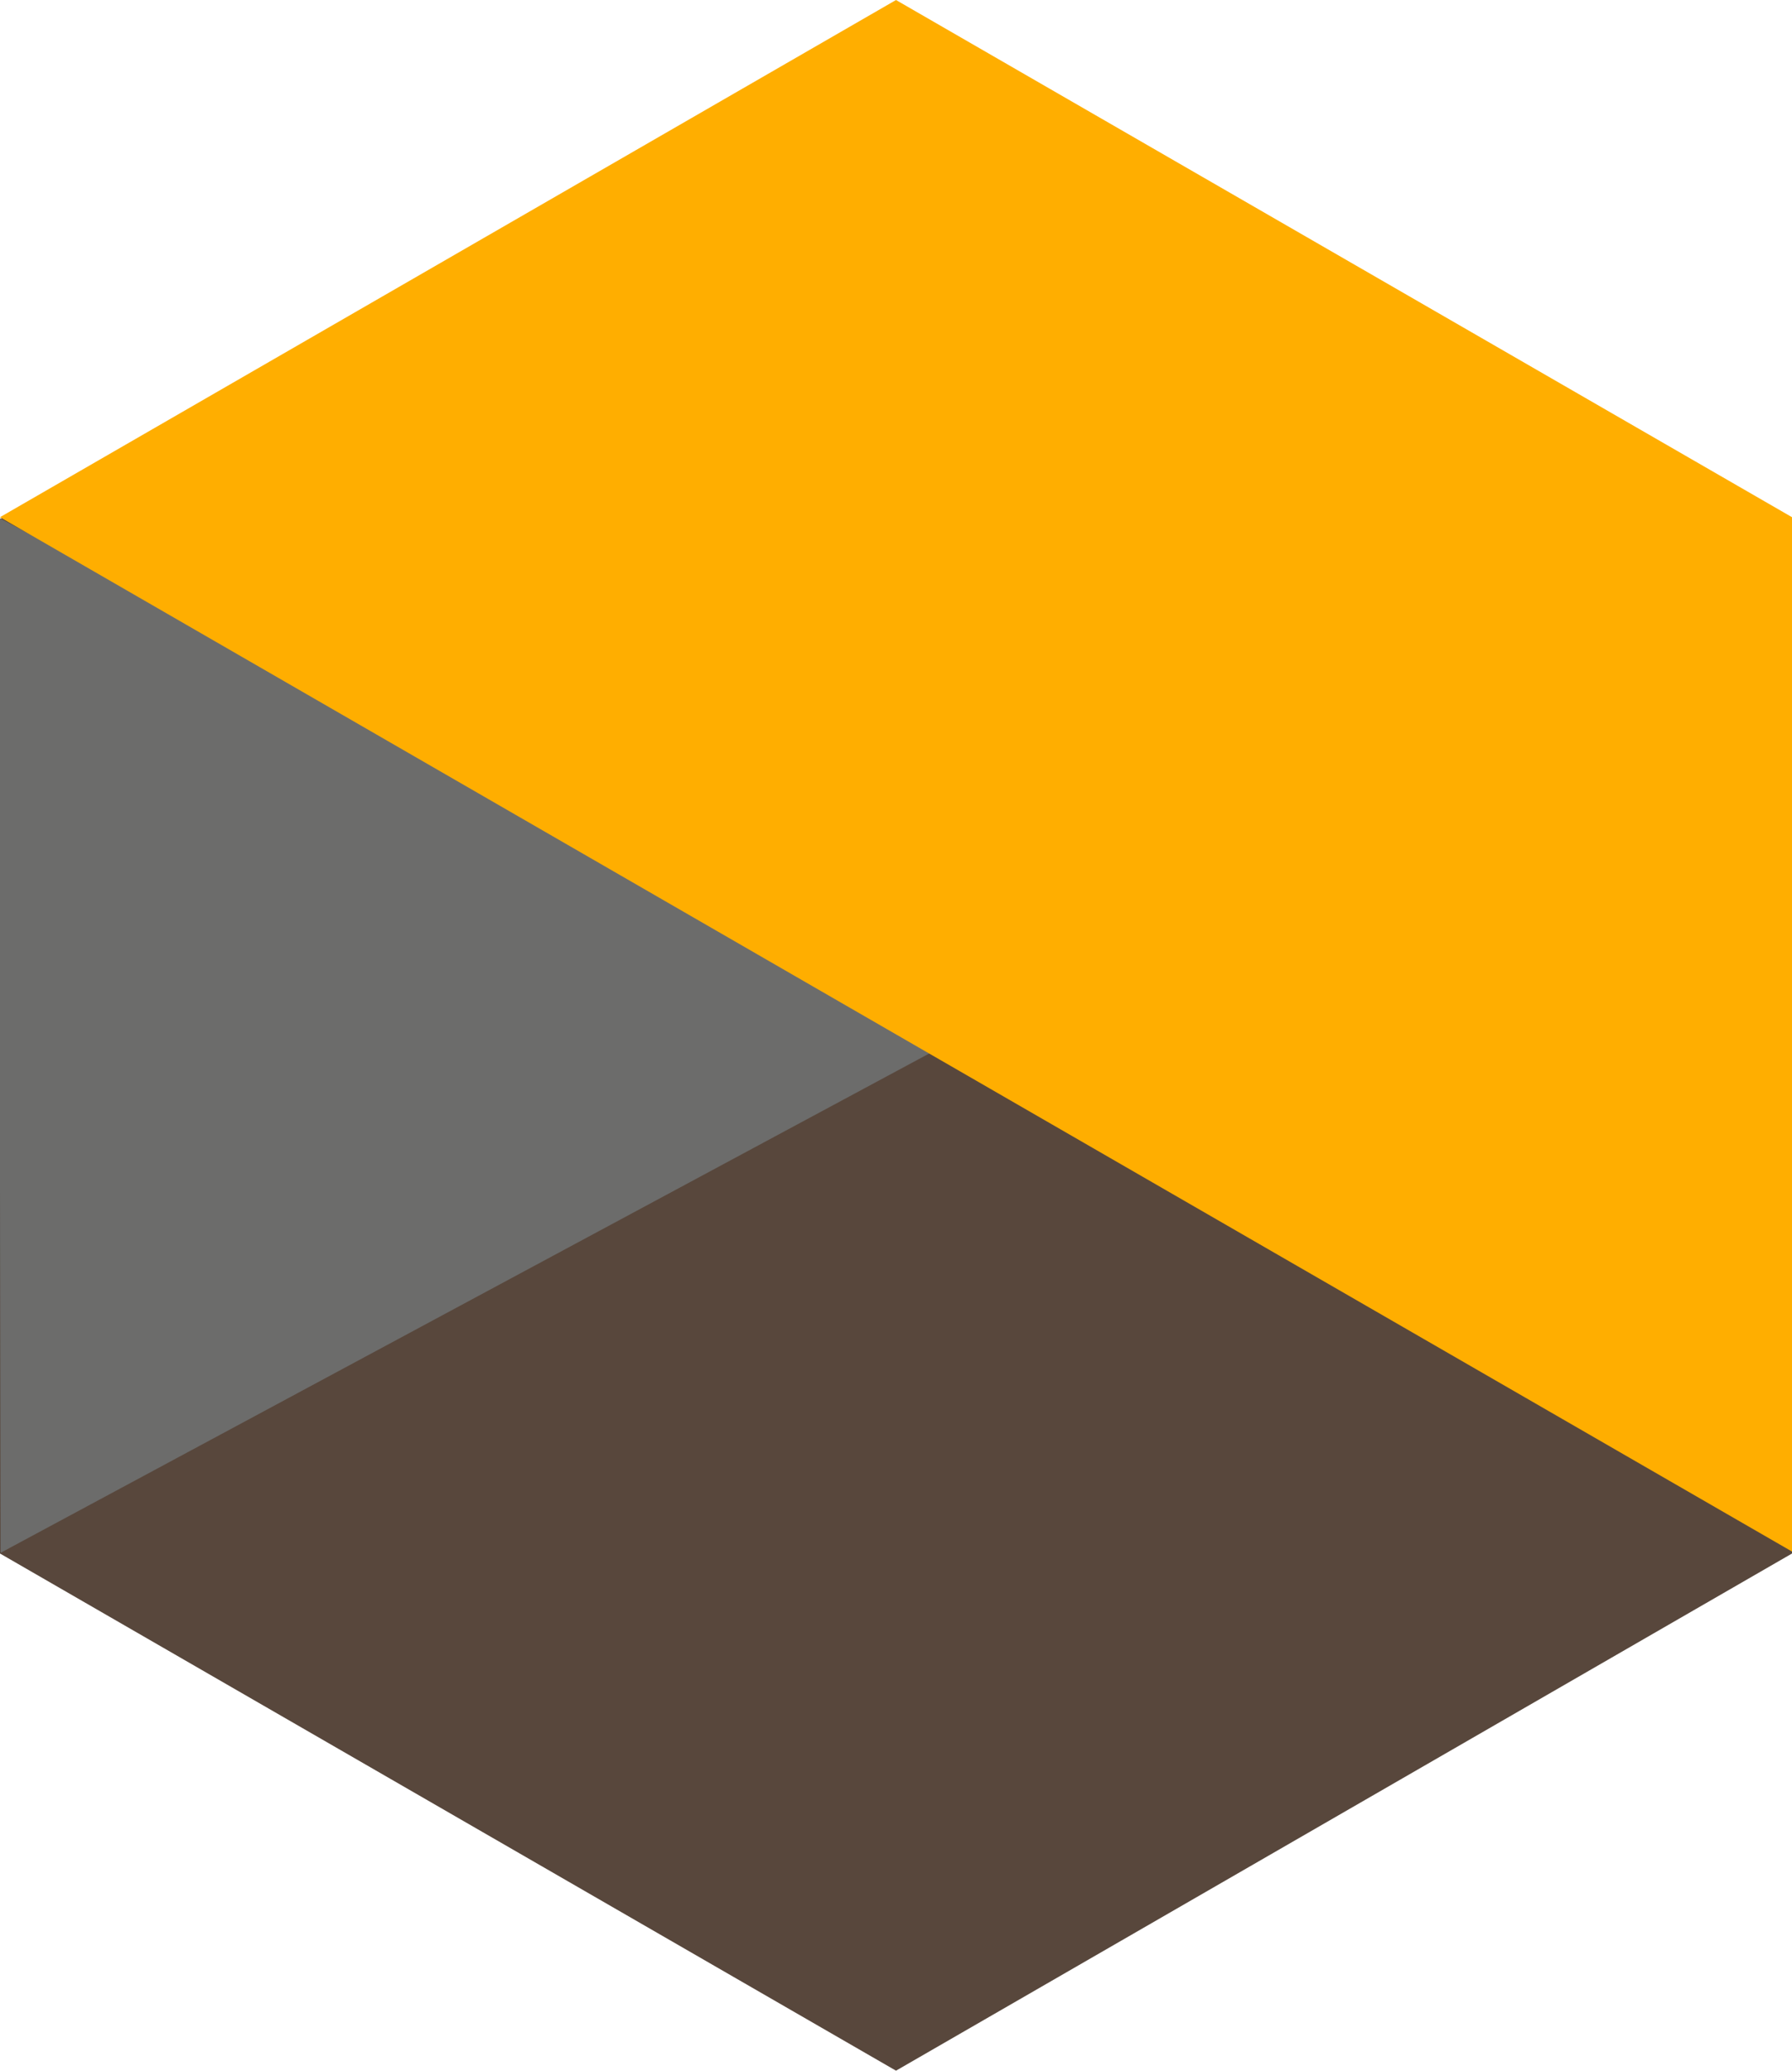 <svg xmlns="http://www.w3.org/2000/svg" width="920" height="1063" viewBox="0 0 920 1063">
    <defs>
        <style>
            .cls-1 {
            fill: #58473c;
            }

            .cls-1, .cls-2, .cls-3 {
            fill-rule: evenodd;
            }

            .cls-2 {
            fill: #6c6c6b;
            }

            .cls-3 {
            fill: #ffae00;
            }
        </style>
    </defs>
    <path id="Hexagon_1" data-name="Hexagon 1" class="cls-1"
          d="M920.013,797.494L460,1062.99-0.013,797.494V266.506L460,1.008l460.013,265.5V797.494Z"/>
    <path id="Triangle_1" data-name="Triangle 1" class="cls-2" d="M496,530.633L0.31,797.137-0.565,265.763Z"/>
    <path id="Hexagon_1_copy" data-name="Hexagon 1 copy" class="cls-3"
          d="M920.013,796.494L-0.013,265.506,460,0.008l460.013,265.5V796.494Z"/>
</svg>

